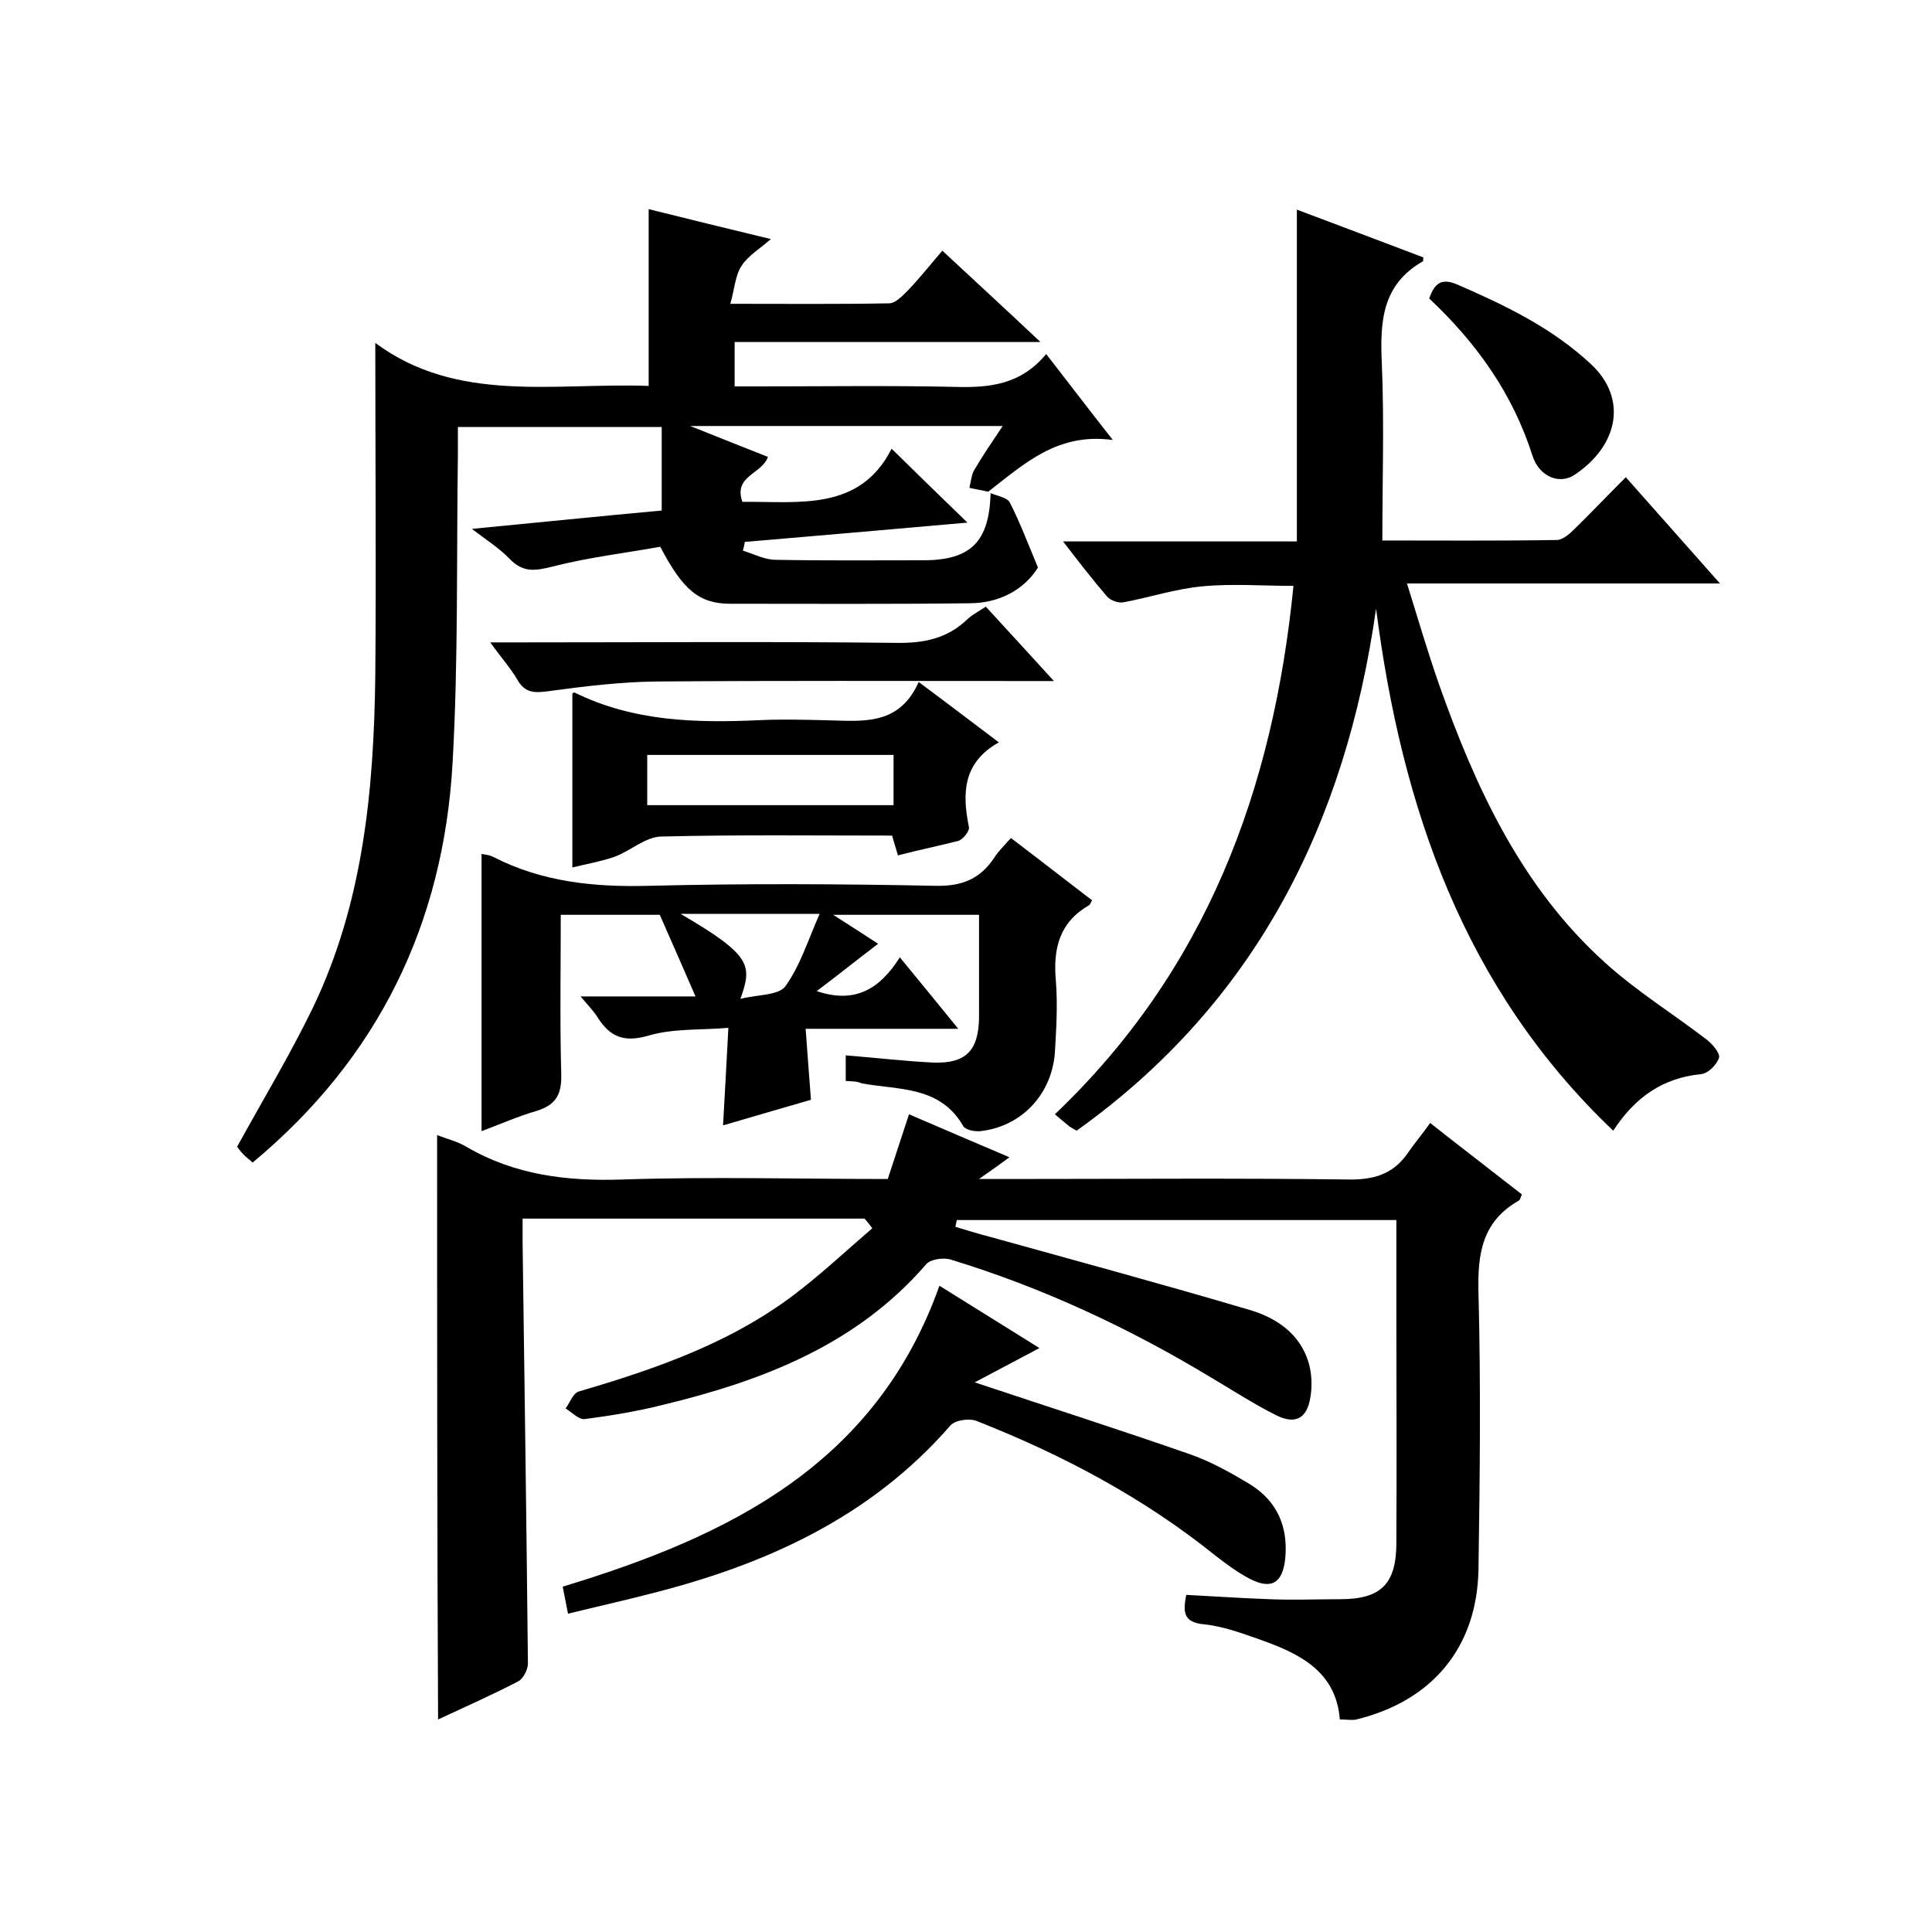 <svg enable-background="new 0 0 400 400" viewBox="0 0 400 400" xmlns="http://www.w3.org/2000/svg"><path d="m90.5 235c2 .8 4.2 1.3 6 2.4 10.1 5.9 20.9 7.2 32.5 6.8 18.1-.6 36.3-.1 54.8-.1 1.4-4.3 2.8-8.5 4.4-13.4 7 3 13.7 5.9 20.8 8.9-1.9 1.4-3.6 2.6-6.3 4.5h5.9c23.5 0 47-.2 70.5.1 5.1.1 9.1-1 12.1-5.1 1.5-2.2 3.2-4.2 4.9-6.6 7.1 5.6 13 10.1 19 14.8-.3.5-.3 1.1-.7 1.3-7.5 4.3-8.5 10.9-8.3 18.9.5 19.2.3 38.3 0 57.5-.3 16.1-9.6 27.2-25.3 31-.9.2-2 0-3.4 0-.8-10.1-8.5-13.7-16.7-16.6-3.7-1.3-7.5-2.7-11.4-3.1-4.3-.4-4.4-2.5-3.7-6.1 5.9.3 11.6.7 17.3.9 4.8.2 9.7 0 14.5 0 8.5 0 11.7-3.1 11.7-11.7.1-16 0-32 0-48 0-6.2 0-12.3 0-18.8-30.5 0-60.7 0-91 0-.1.5-.2 1-.3 1.4 2.3.7 4.6 1.4 6.9 2 18 5 36.1 9.9 54 15.2 5.5 1.6 10.4 4.9 12.2 10.8.7 2.3.8 5 .4 7.3-.7 4.4-3.1 5.7-7.1 3.7-4.6-2.3-8.9-5.1-13.3-7.7-17-10.3-35-18.7-54-24.5-1.5-.5-4.2-.1-5.1.9-14.5 16.8-34 24.2-54.7 29.2-5.2 1.3-10.6 2.2-16 2.9-1.2.2-2.7-1.4-4-2.2.9-1.2 1.5-3.1 2.7-3.5 16.4-4.8 32.5-10.4 46.1-21.2 5.1-4 9.8-8.4 14.7-12.6-.5-.7-1-1.3-1.6-2-23.3 0-46.7 0-70.8 0v5.1c.4 29 .8 58 1.1 87 0 1.3-1 3.2-2 3.7-5.4 2.8-11 5.3-16.6 7.9-.2-40.4-.2-80.6-.2-121z"/><path d="m205.1 102.1c1.4.6 3.5.9 4 2 2.1 4.1 3.7 8.4 5.8 13.4-2.8 4.5-7.9 7.4-14.2 7.4-16.5.2-33 .1-49.5.1-6.4 0-9.8-2.8-14.5-11.8-7.2 1.3-14.9 2.2-22.3 4.1-3.6.9-6.1 1.3-8.9-1.6-2.1-2.2-4.8-3.9-7.8-6.2 13.5-1.3 26.2-2.6 39.3-3.8 0-5.6 0-11.3 0-17.3-13.9 0-27.7 0-42.2 0v5.7c-.3 21.3.1 42.7-1.1 63.9-1.9 33.2-15.3 61-41.4 82.7-.6-.6-1.4-1.1-2-1.8-.6-.6-1-1.2-1.2-1.5 5.4-9.8 11-19.1 15.7-28.8 10.4-21.7 12.6-45 12.9-68.7.2-22.6 0-45.3 0-68.9 17 12.6 37 8.2 56.6 8.9 0-12.2 0-24.3 0-36.6 8 2 16.2 4 25.3 6.2-2.4 2.1-4.8 3.5-6.1 5.6-1.3 2-1.4 4.7-2.3 7.8 11.7 0 22.3.1 32.9-.1 1.3 0 2.8-1.6 3.9-2.7 2.4-2.5 4.6-5.3 7.1-8.2 7.1 6.6 13.3 12.3 20.3 18.9-21.7 0-42.3 0-63.3 0v9.2h5.1c13.5 0 27-.2 40.5.1 7.1.2 13.6-.4 18.9-6.8 4.5 5.8 8.7 11.3 13.8 17.8-11.5-1.6-18.4 5-25.8 10.7-1.3-.3-2.6-.5-3.9-.8.3-1.2.4-2.5.9-3.5 1.8-3.1 3.8-6 6-9.3-21.6 0-42.5 0-64.7 0 6.2 2.5 11.1 4.4 16.1 6.4-1.3 3.6-7.2 3.9-5.3 9.3 11.8-.1 24.3 2 30.9-11 5.4 5.3 10.2 10 15.7 15.3-15.7 1.4-30.9 2.7-46.1 4-.1.6-.2 1.2-.4 1.8 2.3.7 4.5 1.9 6.8 1.9 10.2.2 20.3.1 30.5.1 9.9 0 13.7-3.8 14-13.9z"/><path d="m284.9 126c-6.3 44.5-24.9 81.6-62 108.1-.7-.4-1.1-.6-1.5-.9-.9-.7-1.8-1.5-3-2.5 31.4-29.9 45.2-67.2 49.4-109.4-6.4 0-12.7-.5-18.9.1-5.5.5-10.9 2.3-16.3 3.3-1.1.2-2.7-.4-3.4-1.2-3-3.5-5.8-7.1-9.1-11.4h48.4c0-22.9 0-45.5 0-68.7 8.8 3.3 17.5 6.6 26.2 9.9-.1.5 0 .8-.1.8-8.6 4.9-8.9 12.7-8.5 21.4.5 11.9.1 23.9.1 36.4 11.6 0 23.9.1 36.1-.1 1.2 0 2.6-1.2 3.6-2.2 3.5-3.4 6.8-6.9 10.7-10.8 6.4 7.2 12.6 14.2 19.5 22-21.9 0-42.8 0-64.8 0 2.3 7.4 4.3 14.2 6.6 20.8 7.6 21.5 17.1 42.1 34.4 57.7 6.5 5.9 14.1 10.6 21 15.9 1.2.9 2.9 2.9 2.6 3.8-.5 1.5-2.3 3.3-3.8 3.4-7.9.8-13.6 4.8-18.1 11.7-31-29.5-43.8-67-49.1-108.1z"/><path d="m175.1 223.8c0-1.8 0-3.4 0-5.3 6.2.5 12.2 1.2 18.2 1.5 6.7.2 9.3-2.5 9.4-9.3 0-7 0-13.9 0-21.3-9.9 0-19.4 0-30.2 0 3.6 2.3 6.4 4.1 9.3 6-4.2 3.2-8.2 6.4-12.7 9.8 8 2.7 13.1-.5 17.2-7 4.1 5 7.8 9.5 12.1 14.8-11.1 0-21.1 0-31.6 0 .4 5.2.7 9.8 1.1 14.7-5.9 1.7-11.7 3.4-18.2 5.3.4-6.7.7-13 1.1-20.2-5.8.5-11.4.1-16.5 1.6s-8 .3-10.6-3.8c-.8-1.3-2-2.5-3.5-4.3h23.8c-2.6-6-4.9-11.2-7.4-16.9-5.8 0-12.8 0-20.5 0 0 11.2-.2 22.1.1 33.1.1 4.2-1.2 6.3-5.1 7.5-3.8 1.1-7.4 2.7-11.4 4.2 0-19.2 0-38.2 0-57.4.6.1 1.6.2 2.4.6 10.1 5.2 20.9 6.3 32.2 6 19.8-.5 39.7-.4 59.5 0 5.5.1 9.2-1.5 12.1-5.9.9-1.4 2.1-2.5 3.4-4 5.8 4.4 11.3 8.7 16.8 12.9-.3.5-.4.9-.6 1-6.1 3.5-7.5 8.9-6.9 15.6.4 4.9.1 10-.2 15-.7 8.7-7 15.3-15.5 16.2-1.2.1-3.1-.3-3.5-1.1-4.8-8.3-13.3-7.4-21-8.8-1.1-.5-2.1-.4-3.3-.5zm-5.4-34.6c-10.1 0-19.2 0-28.8 0 14.9 8.7 14.8 10.7 12.4 17.6 3.6-.9 7.9-.7 9.3-2.6 3.1-4.3 4.7-9.6 7.1-15z"/><path d="m117.6 334.1c-.4-2.1-.7-3.6-1.1-5.6 34.3-10.4 64.8-25.2 78-62.3 7.4 4.6 14.1 8.8 20.7 12.9-4.3 2.3-8.5 4.5-13.4 7.1 15.9 5.3 30.3 9.9 44.6 14.9 4.3 1.5 8.4 3.8 12.4 6.2 5.6 3.5 7.9 8.7 7.3 15.3-.5 5.1-2.8 6.6-7.3 4.3-2.5-1.3-4.8-3-7-4.7-15-12.1-31.8-21-49.6-28-1.5-.6-4.4-.2-5.4.9-16.6 19.1-38.4 28.9-62.3 34.9-5.4 1.4-10.8 2.6-16.9 4.1z"/><path d="m185.9 177.1c-.4-1.5-.8-2.6-1.2-4.1-16 0-32-.2-47.9.2-3.2.1-6.3 3-9.6 4.2-2.9 1-5.9 1.5-8.7 2.2 0-12.1 0-24 0-36 0 0 .3-.3.5-.2 12.2 6 25.1 6.3 38.3 5.7 4.3-.2 8.7-.1 13 0 7.6.1 15.7 1.6 19.9-7.9 5.8 4.3 10.9 8.2 16.6 12.5-7.5 4.2-7.6 10.6-6.2 17.5.2.8-1.2 2.6-2.2 2.9-3.9 1-7.9 1.8-12.5 3zm-51.9-20.8v10.4h51c0-3.6 0-6.9 0-10.4-17.1 0-34 0-51 0z"/><path d="m204.1 125.6c4.6 5 8.9 9.7 14.1 15.4-2.7 0-4.3 0-6 0-25.5 0-51-.1-76.5.1-7.4.1-14.8 1-22.1 2-3 .4-4.9.4-6.5-2.4-1.4-2.4-3.3-4.5-5.6-7.7h6c26 0 52-.2 78 .1 5.8.1 10.7-.9 14.9-5 1-.9 2.2-1.5 3.7-2.5z"/><path d="m295.9 61.8c1.2-3.4 2.7-4.2 5.8-2.9 9.9 4.3 19.5 8.9 27.6 16.4 7.9 7.3 5.6 17.1-3.3 23-3.1 2.1-7.3.4-8.7-3.9-4.1-12.9-11.6-23.4-21.4-32.6z"/></svg>